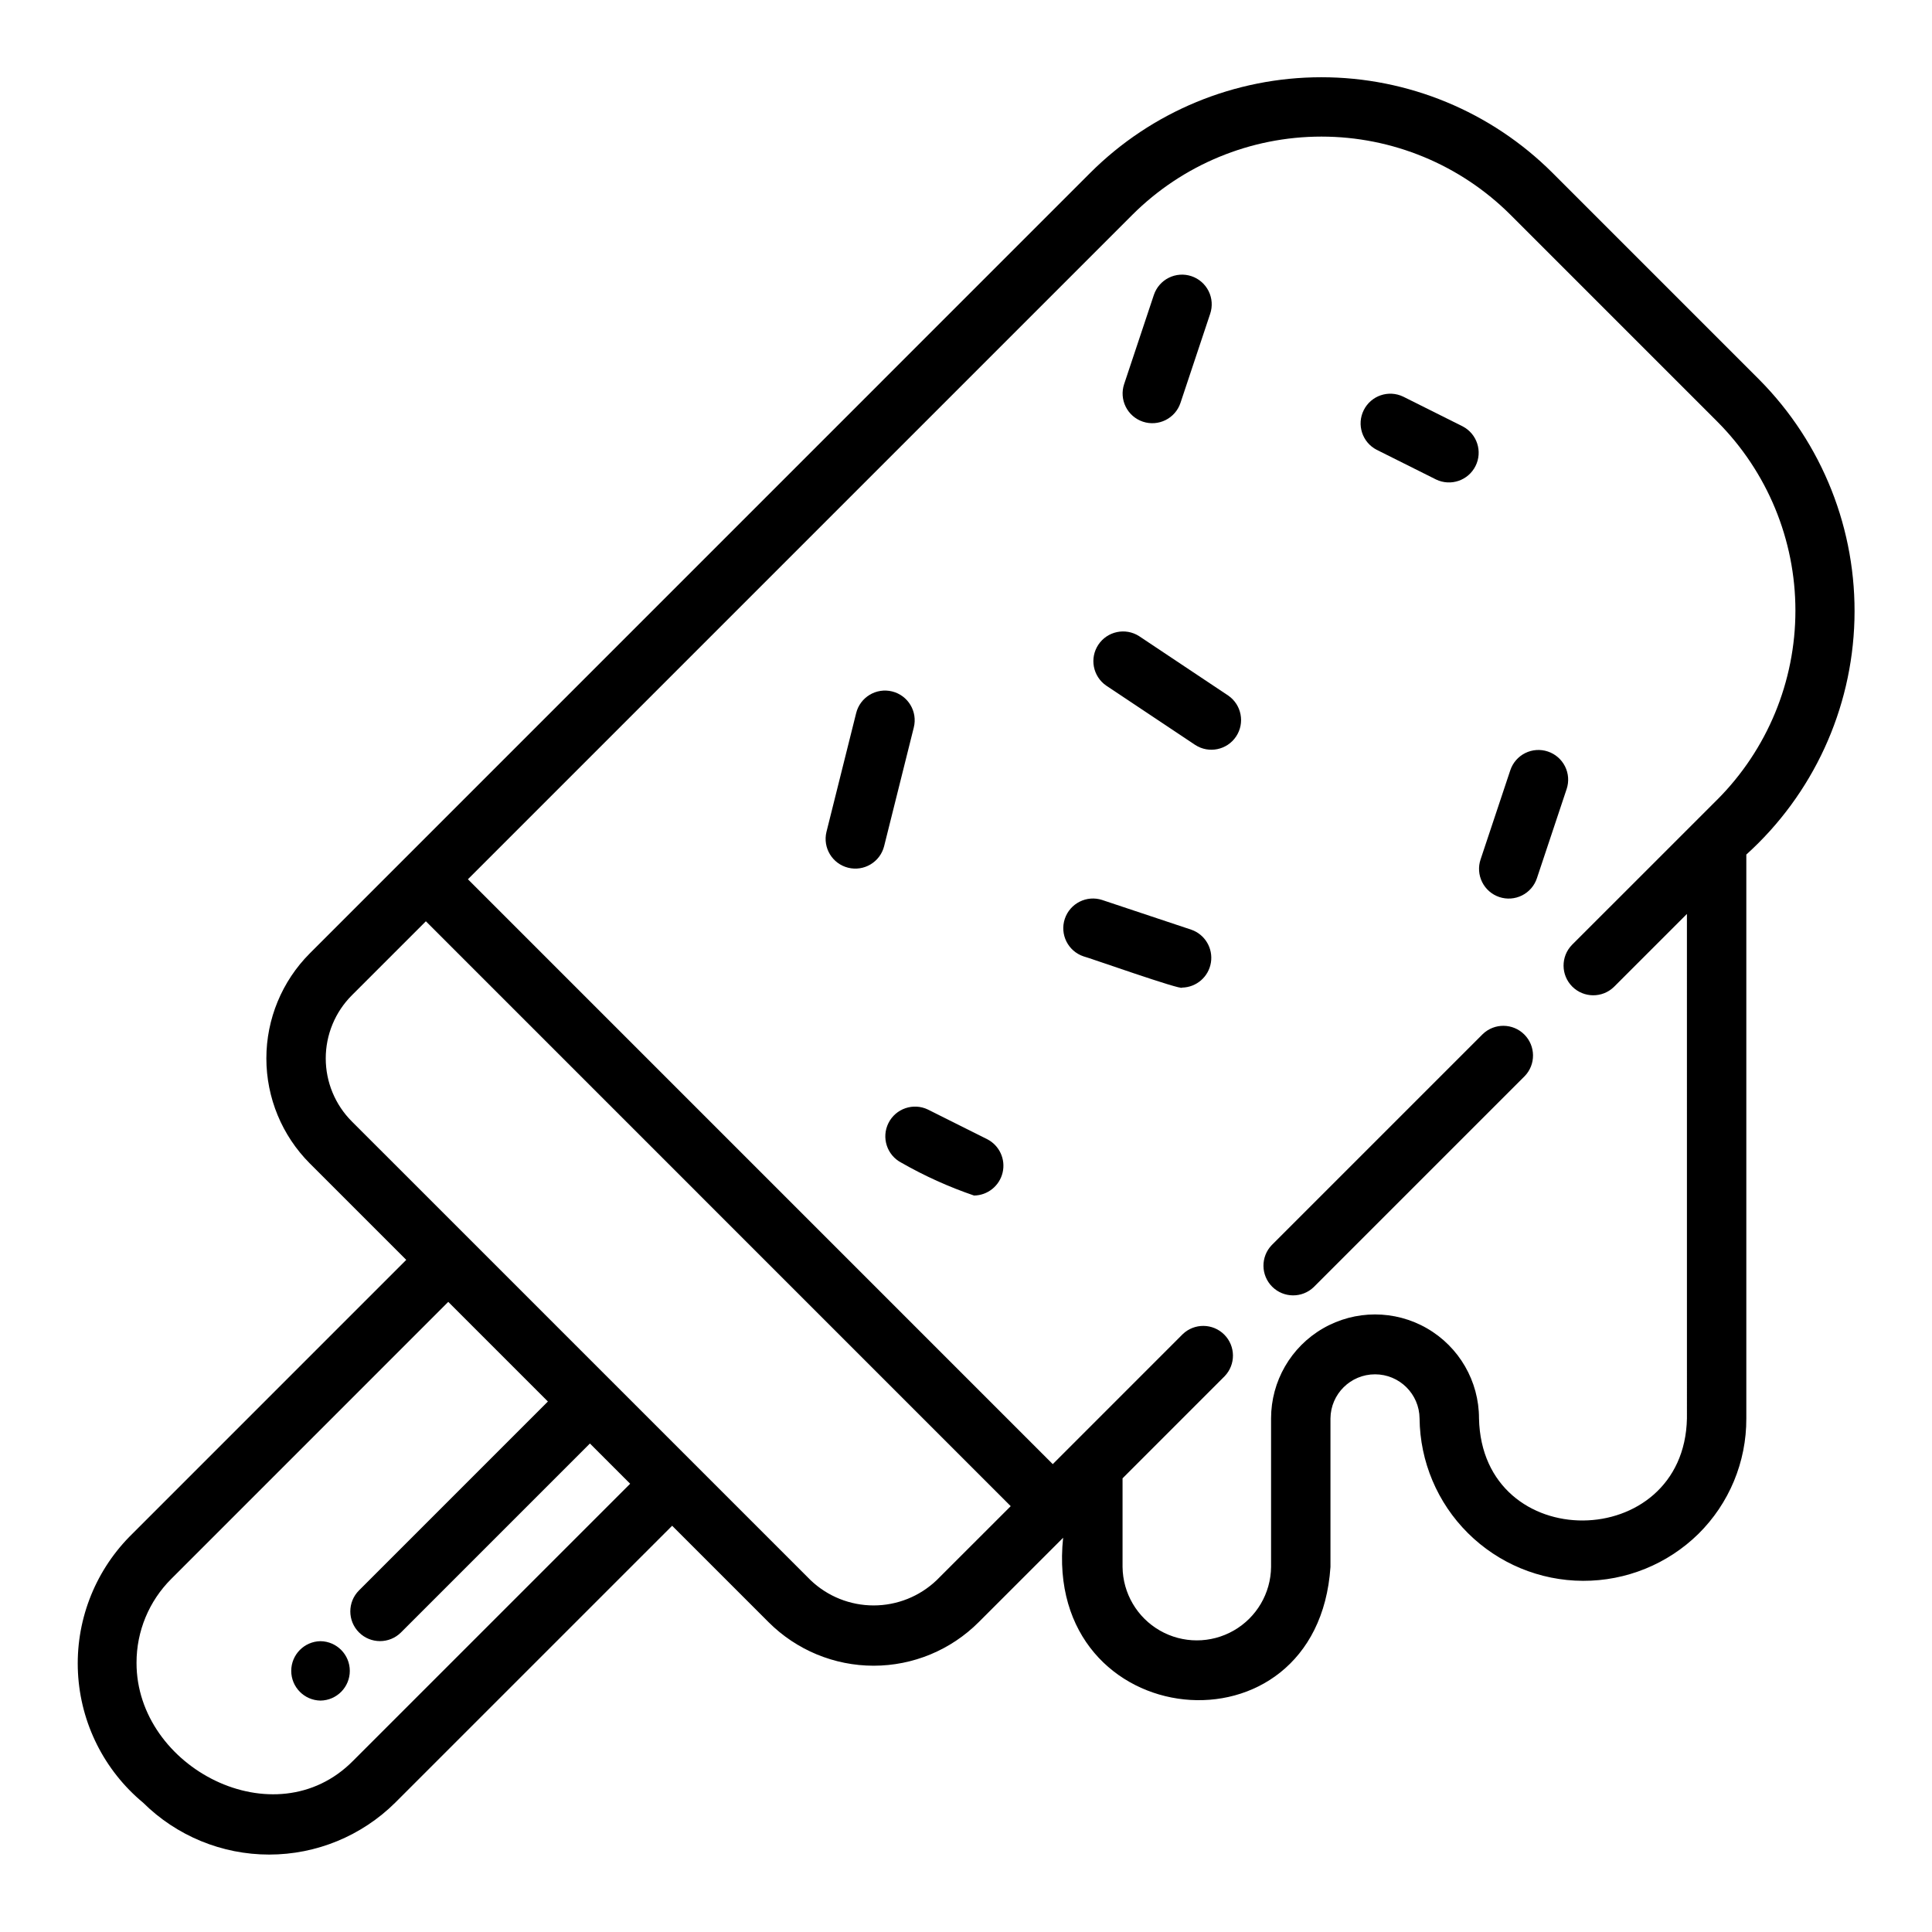 <?xml version="1.0" encoding="UTF-8"?>
<!-- Uploaded to: ICON Repo, www.iconrepo.com, Generator: ICON Repo Mixer Tools -->
<svg fill="#000000" width="800px" height="800px" version="1.1" viewBox="144 144 512 512" xmlns="http://www.w3.org/2000/svg">
 <g>
  <path d="m536.94 418.05-55.914 55.91c-2.969 3.09-2.922 7.988 0.109 11.023 3.035 3.031 7.934 3.078 11.023 0.105l55.91-55.91c2.973-3.09 2.922-7.988-0.109-11.02s-7.93-3.082-11.02-0.109z"/>
  <path d="m555.41 189.79c-16.254-16.215-38.273-25.32-61.23-25.32-22.961 0-44.98 9.105-61.234 25.32l-181.65 181.66-25.199 25.203c-7.367 7.387-11.508 17.395-11.508 27.832 0 10.434 4.141 20.445 11.508 27.832l25.562 25.562-73.391 73.398c-9.363 9.582-14.297 22.648-13.602 36.031 0.695 13.383 6.953 25.863 17.262 34.426 8.887 8.805 20.891 13.746 33.402 13.746 12.508 0 24.512-4.941 33.398-13.746l73.398-73.395 25.562 25.562c7.383 7.383 17.395 11.531 27.832 11.531s20.449-4.148 27.832-11.531l22.387-22.379c-5.496 52.184 67.383 59.48 70.848 7.734v-39.359c0.066-6.477 5.332-11.688 11.809-11.688 6.473 0 11.738 5.211 11.805 11.688 0.109 11.426 4.715 22.348 12.82 30.402 8.102 8.055 19.055 12.598 30.48 12.637 11.426 0.043 22.41-4.418 30.57-12.414 8.188-8.082 12.773-19.121 12.723-30.625v-149.43c17.652-15.945 28.008-38.426 28.652-62.207 0.645-23.777-8.477-46.785-25.238-63.668zm-317.81 420.81c-20.656 20.98-57.465 1.867-57.418-25.93-0.023-8.355 3.297-16.371 9.219-22.262l73.391-73.398c0.957 0.957 26.293 26.289 26.406 26.406l-50.062 50.062 0.004-0.004c-3.074 3.074-3.074 8.059 0 11.133s8.059 3.074 11.133 0l50.062-50.062 10.664 10.664zm154.62-47.832c-4.5 4.293-10.48 6.688-16.699 6.688s-12.199-2.394-16.699-6.688l-60.797-60.793c-15.117-15.121-45.648-45.645-60.797-60.793-4.422-4.434-6.902-10.438-6.902-16.699s2.481-12.27 6.902-16.703l19.633-19.633 154.99 155zm206.86-206.85-38.523 38.516c-2.969 3.09-2.922 7.992 0.109 11.023 3.035 3.031 7.934 3.078 11.023 0.105l19.363-19.359 0.004 133.69c-0.738 35.742-54.32 36.398-55.105 0 0-9.844-5.25-18.941-13.777-23.863-8.523-4.922-19.027-4.922-27.551 0-8.527 4.922-13.777 14.02-13.777 23.863v39.359c-0.074 6.981-3.844 13.395-9.902 16.863s-13.5 3.469-19.555 0c-6.059-3.469-9.824-9.887-9.902-16.863v-23.48l27.059-27.066c2.973-3.09 2.922-7.988-0.109-11.023-3.031-3.031-7.93-3.078-11.02-0.105-3.598 3.59-31.637 31.648-34.426 34.434l-154.99-155 176.09-176.09c13.297-13.27 31.316-20.723 50.102-20.723 18.785 0 36.801 7.453 50.098 20.723l54.797 54.797c13.266 13.301 20.715 31.316 20.715 50.102 0 18.781-7.449 36.801-20.715 50.098z"/>
  <path d="m508.83 263.2 15.742 7.871c3.879 1.867 8.535 0.273 10.457-3.574 1.926-3.848 0.402-8.527-3.414-10.508l-15.742-7.871h-0.004c-3.875-1.871-8.535-0.281-10.461 3.57-1.926 3.848-0.402 8.531 3.422 10.512z"/>
  <path d="m445.87 312.58c-3.613-2.309-8.414-1.301-10.793 2.269-2.379 3.566-1.461 8.383 2.059 10.832l23.617 15.742c3.613 2.34 8.434 1.34 10.824-2.242 2.387-3.582 1.453-8.418-2.094-10.855z"/>
  <path d="m380.44 327.24c-4.219-1.051-8.492 1.512-9.547 5.731l-7.871 31.488c-1.023 4.203 1.543 8.445 5.742 9.496 4.199 1.047 8.457-1.492 9.531-5.684l7.871-31.488c1.055-4.219-1.512-8.488-5.727-9.543z"/>
  <path d="m459.74 390.39-23.617-7.871v-0.004c-4.117-1.363-8.562 0.867-9.938 4.981-1.371 4.117 0.844 8.566 4.957 9.949 0.867 0.152 26.215 9.125 26.105 8.281 3.82-0.066 7.043-2.859 7.656-6.629 0.609-3.769-1.562-7.438-5.164-8.707z"/>
  <path d="m554.2 343.16c-1.98-0.668-4.144-0.516-6.012 0.418-1.871 0.934-3.289 2.574-3.945 4.555l-7.871 23.617c-0.668 1.98-0.52 4.148 0.414 6.019 0.93 1.871 2.57 3.297 4.551 3.957 1.984 0.664 4.152 0.508 6.019-0.43 1.871-0.938 3.289-2.578 3.945-4.566l7.871-23.617v0.004c0.664-1.98 0.512-4.141-0.422-6.008-0.934-1.867-2.57-3.289-4.551-3.949z"/>
  <path d="m446.88 255.75c4.125 1.371 8.578-0.855 9.957-4.973l7.871-23.617c0.668-1.98 0.52-4.144-0.414-6.016-0.934-1.871-2.57-3.297-4.551-3.957-1.984-0.664-4.148-0.508-6.019 0.43-1.867 0.934-3.285 2.578-3.945 4.562l-7.871 23.617v-0.004c-0.66 1.98-0.508 4.144 0.426 6.012 0.93 1.867 2.57 3.285 4.547 3.945z"/>
  <path d="m405.66 445.92-15.742-7.871v-0.004c-3.879-1.867-8.539-0.277-10.465 3.57-1.926 3.852-0.402 8.535 3.422 10.516 6.129 3.504 12.578 6.418 19.258 8.699 3.617-0.051 6.738-2.559 7.57-6.082 0.836-3.519-0.832-7.16-4.043-8.828z"/>
  <path d="m228.94 578.93c-4.301 0.062-7.758 3.566-7.758 7.871s3.457 7.812 7.758 7.871c4.305-0.059 7.762-3.566 7.762-7.871s-3.457-7.809-7.762-7.871z"/>
 </g>
</svg>